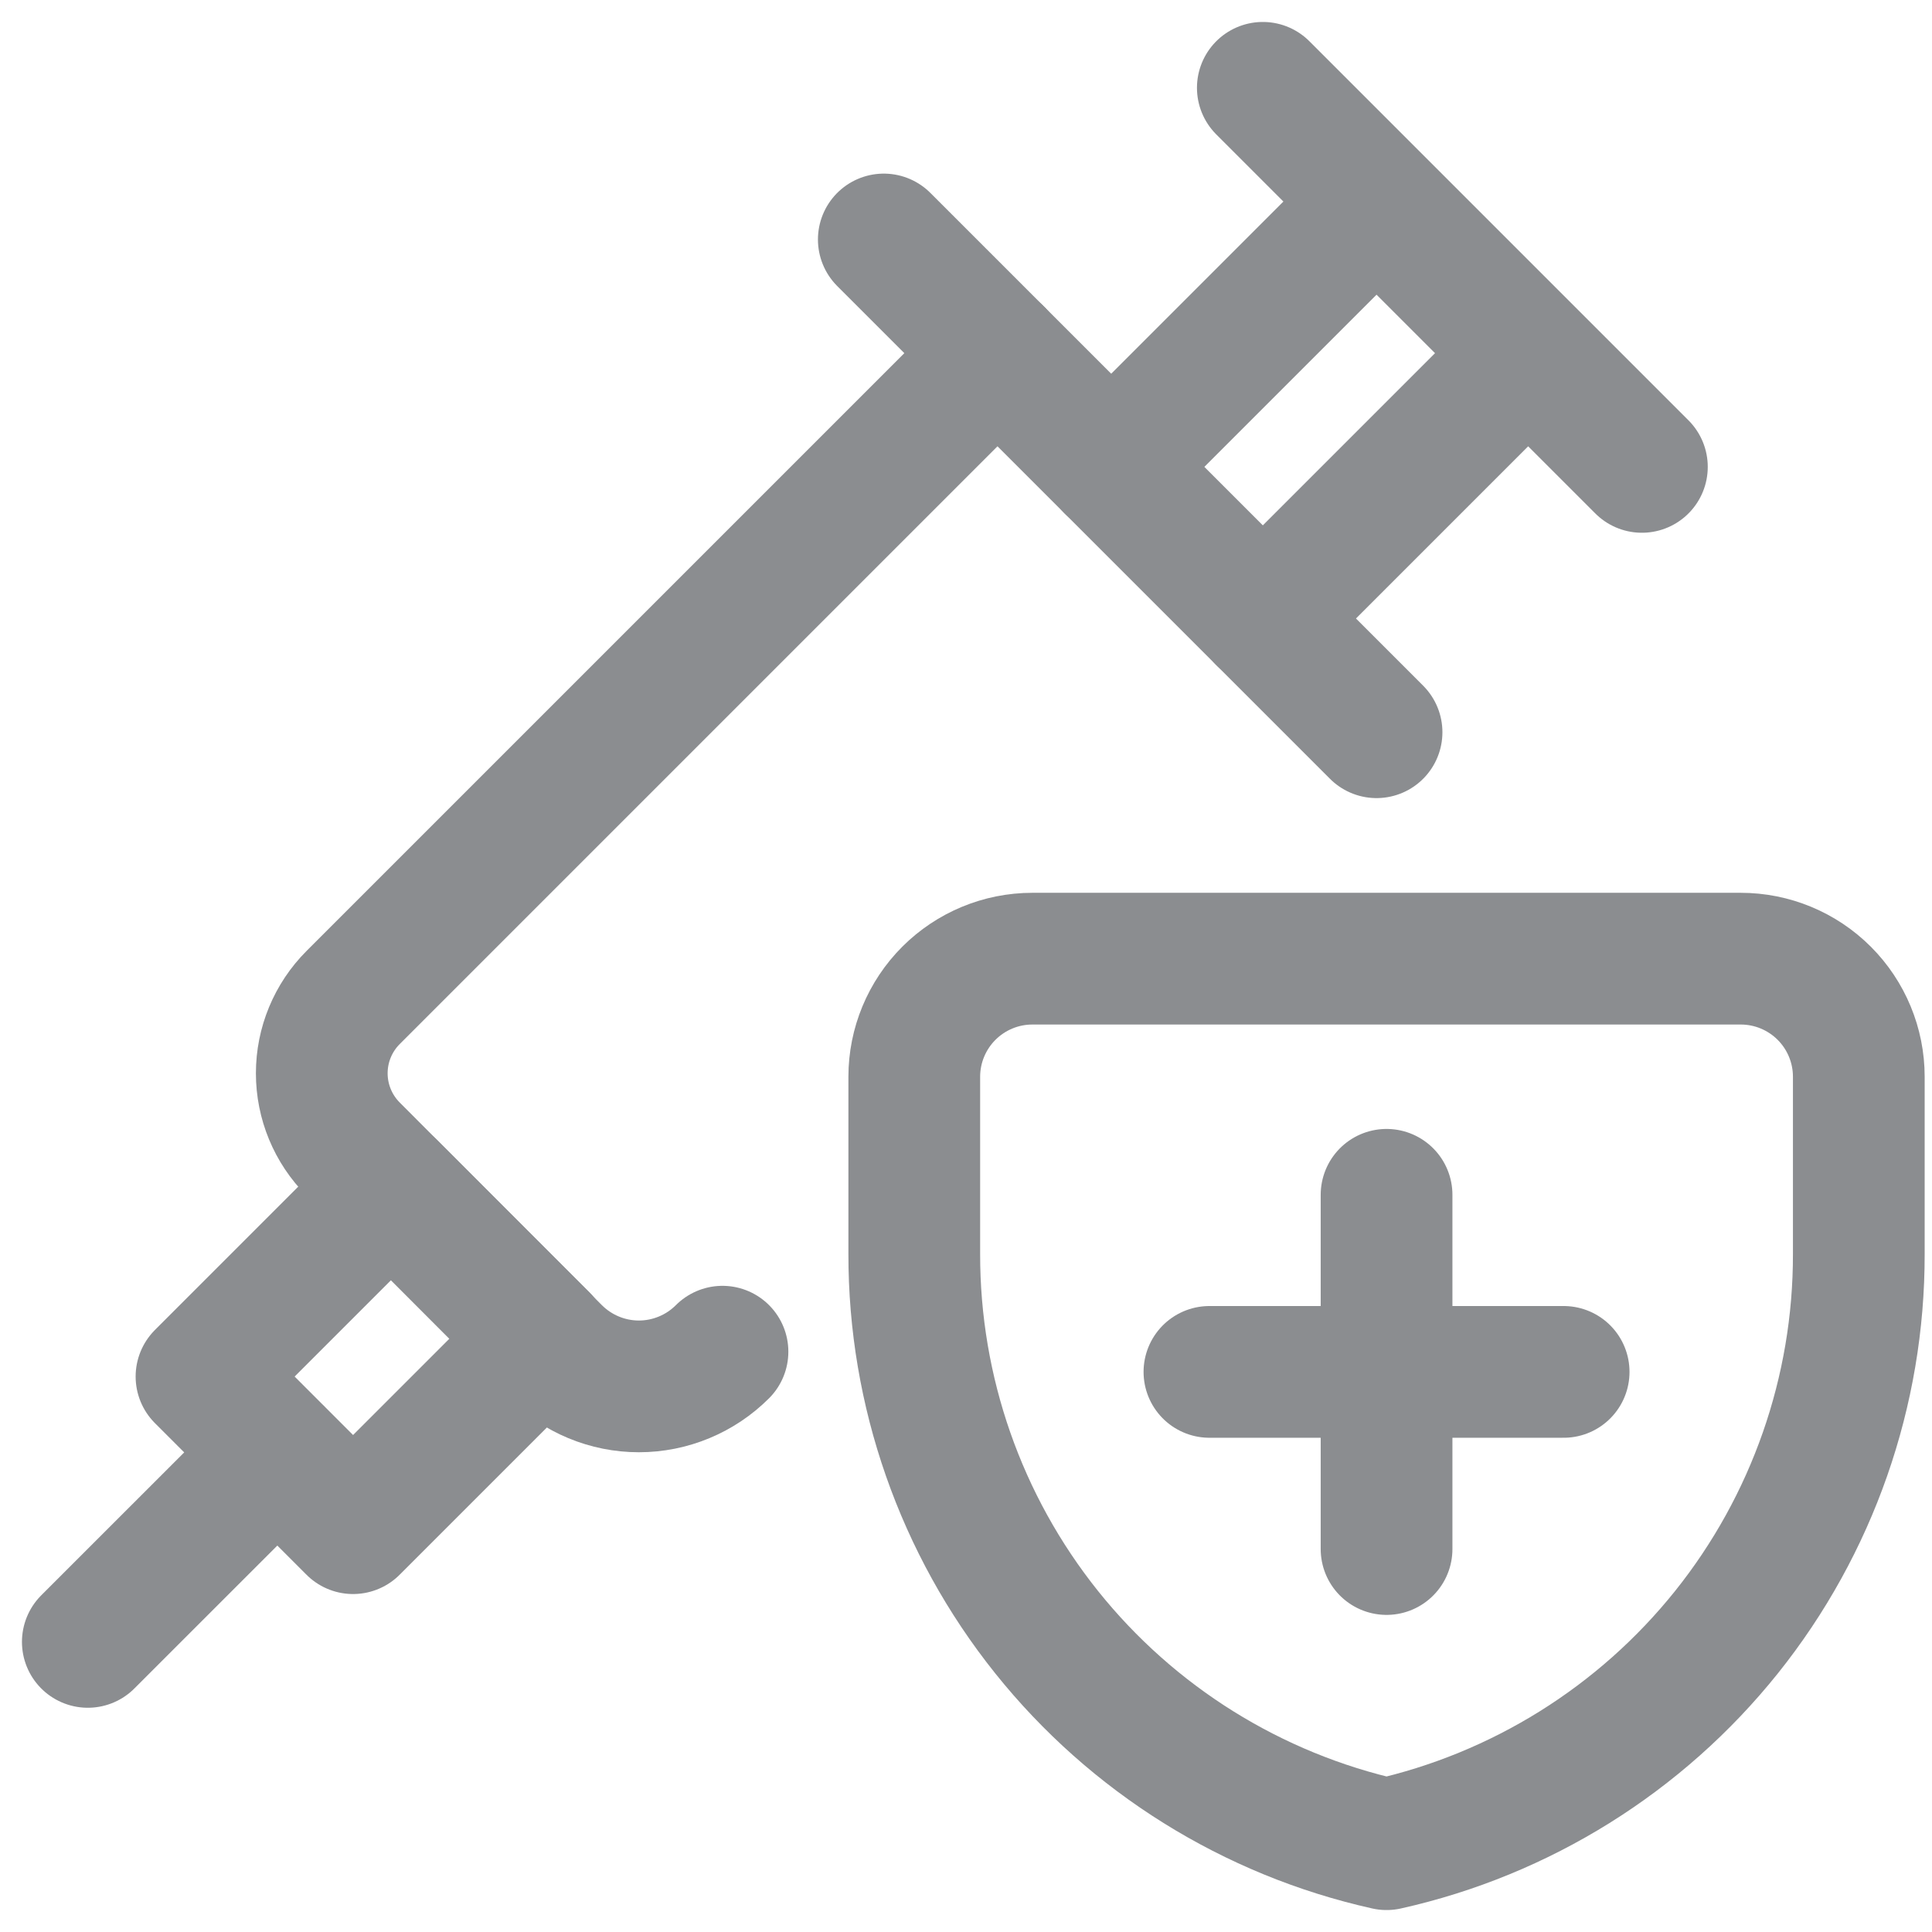 <svg width="44" height="44" viewBox="0 0 44 44" fill="none" xmlns="http://www.w3.org/2000/svg">
<g id="Group">
<path id="Vector" d="M31.35 16.676L22.717 8.043L8.043 22.717C7.585 23.175 7.328 23.796 7.328 24.443C7.328 25.091 7.585 25.712 8.043 26.17L12.646 30.784C12.896 31.034 13.193 31.233 13.519 31.368C13.846 31.504 14.196 31.574 14.55 31.574C14.904 31.574 15.254 31.504 15.581 31.368C15.907 31.233 16.204 31.034 16.454 30.784" stroke="#8B8D90" stroke-width="3" stroke-linecap="round" stroke-linejoin="round"/>
<path id="Vector_2" d="M2 37.393L6.317 33.077M20.128 5.454L22.717 8.043M25.307 10.633L31.35 4.59M34.803 8.043L28.76 14.086M28.76 2L37.393 10.633M31.578 27.211V35.278M27.544 31.244H35.611M8.905 27.034L4.589 31.35L8.041 34.803L12.358 30.486L8.905 27.034ZM42.333 28.555C42.339 31.686 41.276 34.725 39.321 37.17C37.365 39.614 34.633 41.318 31.578 42C28.522 41.318 25.791 39.614 23.835 37.17C21.879 34.725 20.817 31.686 20.822 28.555V24.522C20.822 23.809 21.106 23.125 21.61 22.621C22.114 22.117 22.798 21.833 23.511 21.833H39.645C40.358 21.833 41.042 22.117 41.546 22.621C42.05 23.125 42.333 23.809 42.333 24.522V28.555Z" stroke="#8B8D90" stroke-width="3" stroke-linecap="round" stroke-linejoin="round"/>
</g>
</svg>
